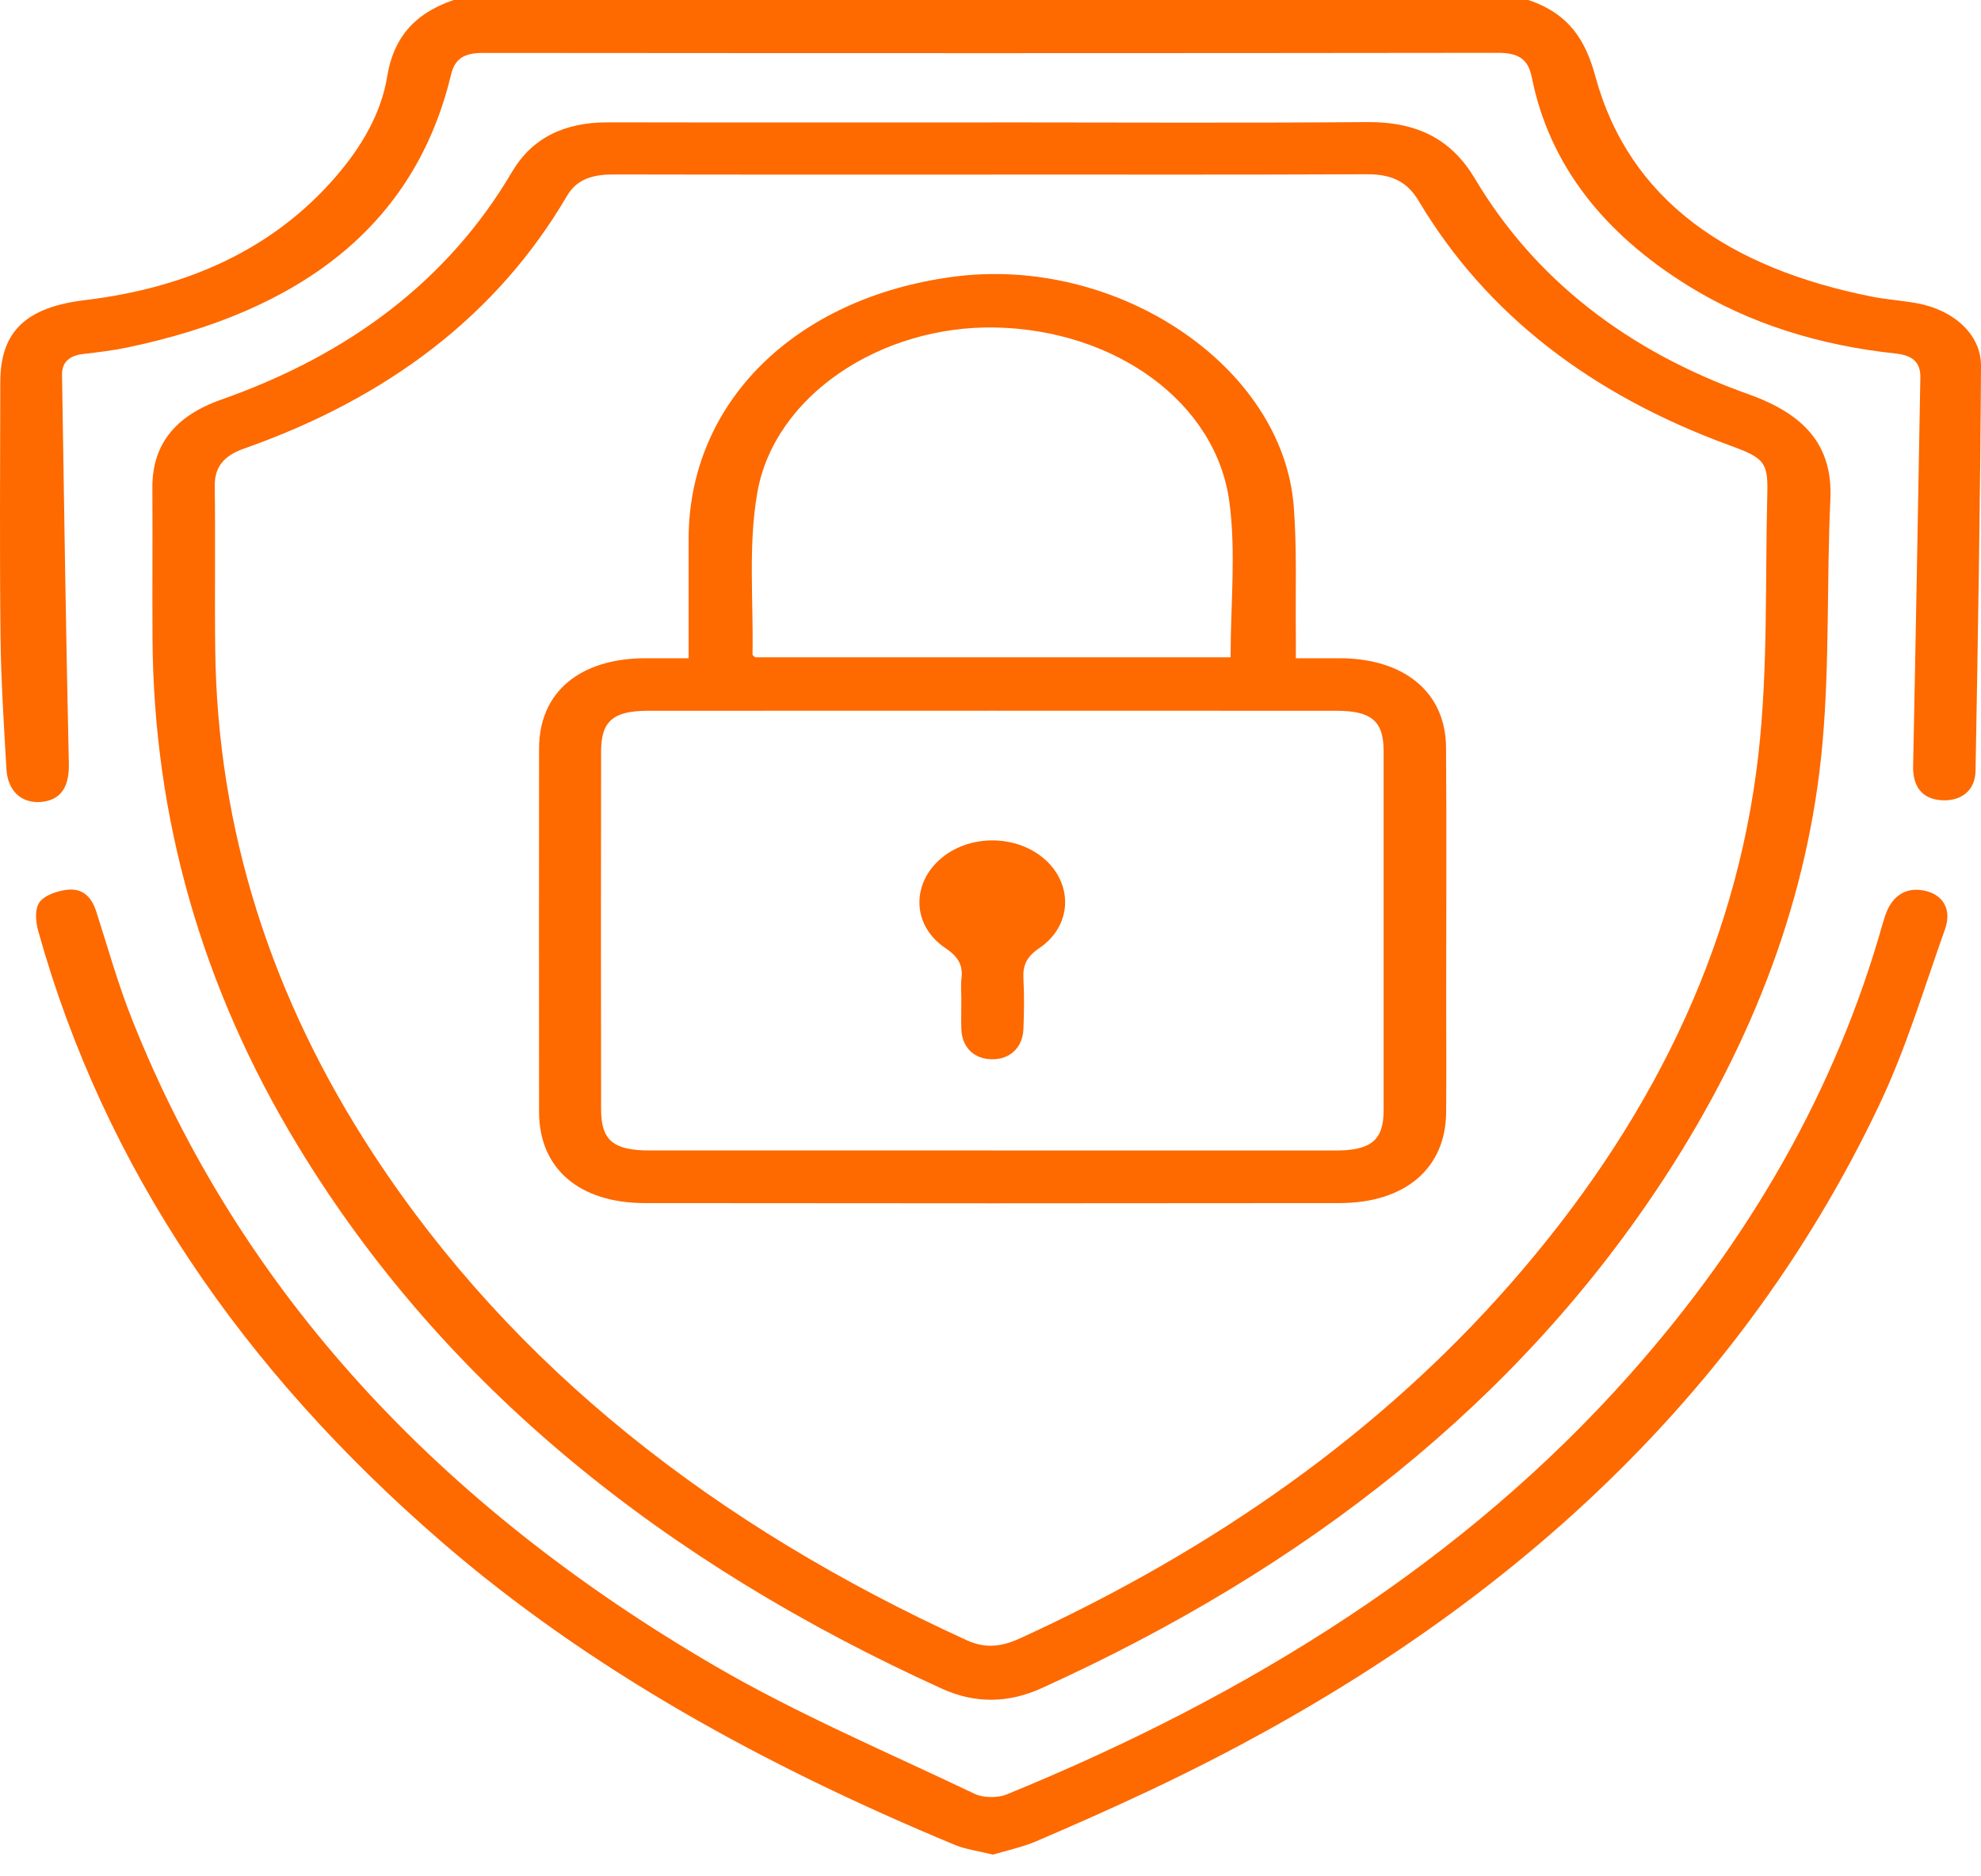 <svg xmlns="http://www.w3.org/2000/svg" width="75" height="71" viewBox="0 0 75 71" fill="none"><path d="M57.868 0.002C59.416 0.525 60.031 1.533 60.401 2.894C61.686 7.609 65.492 10.159 70.871 11.229C71.445 11.343 72.042 11.377 72.618 11.487C73.982 11.749 75.006 12.669 75 13.849C74.972 18.959 74.886 24.07 74.793 29.179C74.78 29.936 74.237 30.34 73.493 30.289C72.76 30.24 72.415 29.757 72.43 29C72.533 24.096 72.613 19.192 72.704 14.288C72.715 13.743 72.443 13.454 71.775 13.382C68.898 13.075 66.238 12.263 63.888 10.801C60.718 8.829 58.657 6.245 57.993 2.925C57.862 2.272 57.529 1.997 56.712 1.999C43.906 2.016 31.096 2.014 18.29 2.003C17.572 2.003 17.22 2.219 17.076 2.826C15.698 8.575 11.336 11.791 4.816 13.154C4.269 13.267 3.708 13.335 3.15 13.399C2.594 13.463 2.341 13.739 2.348 14.187C2.425 19.091 2.497 23.997 2.606 28.899C2.626 29.748 2.335 30.276 1.576 30.353C0.83 30.428 0.291 29.953 0.243 29.108C0.149 27.445 0.039 25.78 0.019 24.116C-0.015 20.898 0.006 17.679 0.011 14.461C0.013 12.535 0.996 11.626 3.223 11.359C7.123 10.891 10.355 9.415 12.714 6.686C13.697 5.548 14.432 4.288 14.659 2.896C14.885 1.496 15.631 0.523 17.179 0H57.864L57.868 0.002Z" fill="#FE6900"></path><path d="M37.541 4.633C42.276 4.633 47.01 4.661 51.743 4.621C53.692 4.604 54.966 5.295 55.841 6.764C58.099 10.556 61.594 13.287 66.195 14.922C68.377 15.698 69.39 16.902 69.297 18.906C69.155 21.959 69.271 25.025 69.004 28.069C68.491 33.926 66.384 39.41 63.045 44.54C57.514 53.037 49.472 59.347 39.436 63.9C38.177 64.471 36.922 64.493 35.661 63.92C25.118 59.133 16.785 52.448 11.276 43.37C7.621 37.346 5.813 30.928 5.774 24.152C5.763 22.259 5.78 20.364 5.769 18.471C5.759 16.856 6.599 15.753 8.378 15.126C13.285 13.399 17 10.56 19.385 6.506C20.131 5.239 21.34 4.628 23.016 4.631C27.858 4.641 32.698 4.635 37.541 4.635V4.633ZM37.532 6.609C32.77 6.609 28.007 6.614 23.246 6.603C22.459 6.603 21.851 6.761 21.465 7.417C18.824 11.923 14.687 15.063 9.234 16.982C8.464 17.253 8.122 17.686 8.13 18.4C8.158 20.454 8.124 22.508 8.148 24.562C8.225 31.383 10.258 37.774 14.161 43.721C19.439 51.767 27.093 57.749 36.605 62.088C37.347 62.426 37.968 62.315 38.651 62C45.971 58.642 52.245 54.24 57.217 48.557C62.419 42.611 65.722 35.987 66.568 28.597C66.943 25.314 66.824 21.99 66.91 18.685C66.941 17.48 66.785 17.333 65.464 16.85C60.261 14.946 56.279 11.912 53.711 7.606C53.271 6.869 52.685 6.592 51.741 6.596C47.006 6.618 42.269 6.607 37.534 6.607L37.532 6.609Z" fill="#FE6900"></path><path d="M37.59 70.2C37.051 70.065 36.56 70.004 36.137 69.827C28.966 66.847 22.33 63.216 16.705 58.349C9.159 51.819 3.947 44.18 1.451 35.254C1.352 34.897 1.302 34.425 1.5 34.145C1.686 33.884 2.223 33.695 2.622 33.673C3.197 33.64 3.493 34.03 3.641 34.493C4.079 35.855 4.463 37.235 4.993 38.57C9.075 48.861 16.593 56.962 27.084 63.07C30.197 64.883 33.608 66.328 36.907 67.904C37.217 68.052 37.774 68.062 38.099 67.928C47.37 64.142 55.447 59.068 61.691 52.044C66.266 46.898 69.517 41.219 71.283 34.941C71.309 34.853 71.339 34.765 71.367 34.677C71.609 33.926 72.135 33.574 72.827 33.706C73.549 33.843 73.911 34.408 73.635 35.179C72.844 37.401 72.171 39.669 71.151 41.817C65.681 53.33 56.199 61.802 43.496 67.787C42.086 68.451 40.658 69.086 39.218 69.701C38.701 69.922 38.123 70.041 37.593 70.2H37.59Z" fill="#FE6900"></path><path d="M26.071 24.915C26.071 23.348 26.069 21.868 26.071 20.388C26.081 15.241 30.094 11.271 36.088 10.476C42.295 9.653 48.569 13.856 48.981 19.17C49.106 20.783 49.041 22.409 49.06 24.028C49.065 24.297 49.06 24.568 49.06 24.915C49.675 24.915 50.203 24.913 50.734 24.915C53.172 24.926 54.731 26.21 54.746 28.283C54.77 31.387 54.752 34.489 54.752 37.593C54.752 39.099 54.763 40.606 54.75 42.111C54.731 44.222 53.205 45.535 50.716 45.539C41.946 45.55 33.175 45.55 24.404 45.539C21.914 45.535 20.411 44.218 20.409 42.093C20.405 37.505 20.405 32.92 20.409 28.332C20.411 26.212 21.933 24.924 24.428 24.915C24.934 24.913 25.443 24.915 26.071 24.915ZM37.58 43.549C41.909 43.549 46.236 43.549 50.566 43.549C51.907 43.549 52.381 43.154 52.383 42.042C52.385 37.504 52.385 32.965 52.383 28.427C52.383 27.297 51.928 26.905 50.591 26.904C41.907 26.9 33.222 26.9 24.538 26.904C23.212 26.904 22.759 27.297 22.757 28.44C22.75 32.956 22.75 37.471 22.757 41.987C22.757 43.163 23.216 43.547 24.594 43.547C28.923 43.549 33.25 43.547 37.58 43.547V43.549ZM46.59 24.882C46.59 22.866 46.799 20.911 46.544 19.001C46.044 15.224 42.211 12.479 37.664 12.396C33.337 12.319 29.316 14.979 28.673 18.643C28.319 20.651 28.529 22.731 28.49 24.778C28.49 24.811 28.554 24.844 28.593 24.88H46.592L46.59 24.882Z" fill="#FE6900"></path><path d="M36.396 37.844C36.396 37.571 36.37 37.295 36.402 37.024C36.459 36.536 36.282 36.214 35.792 35.886C34.557 35.06 34.492 33.52 35.562 32.55C36.648 31.564 38.492 31.564 39.581 32.55C40.641 33.512 40.574 35.06 39.345 35.89C38.856 36.221 38.72 36.556 38.746 37.039C38.781 37.675 38.772 38.314 38.746 38.952C38.718 39.655 38.235 40.103 37.558 40.095C36.873 40.09 36.415 39.64 36.396 38.938C36.385 38.574 36.396 38.21 36.396 37.844Z" fill="#FE6900"></path></svg>